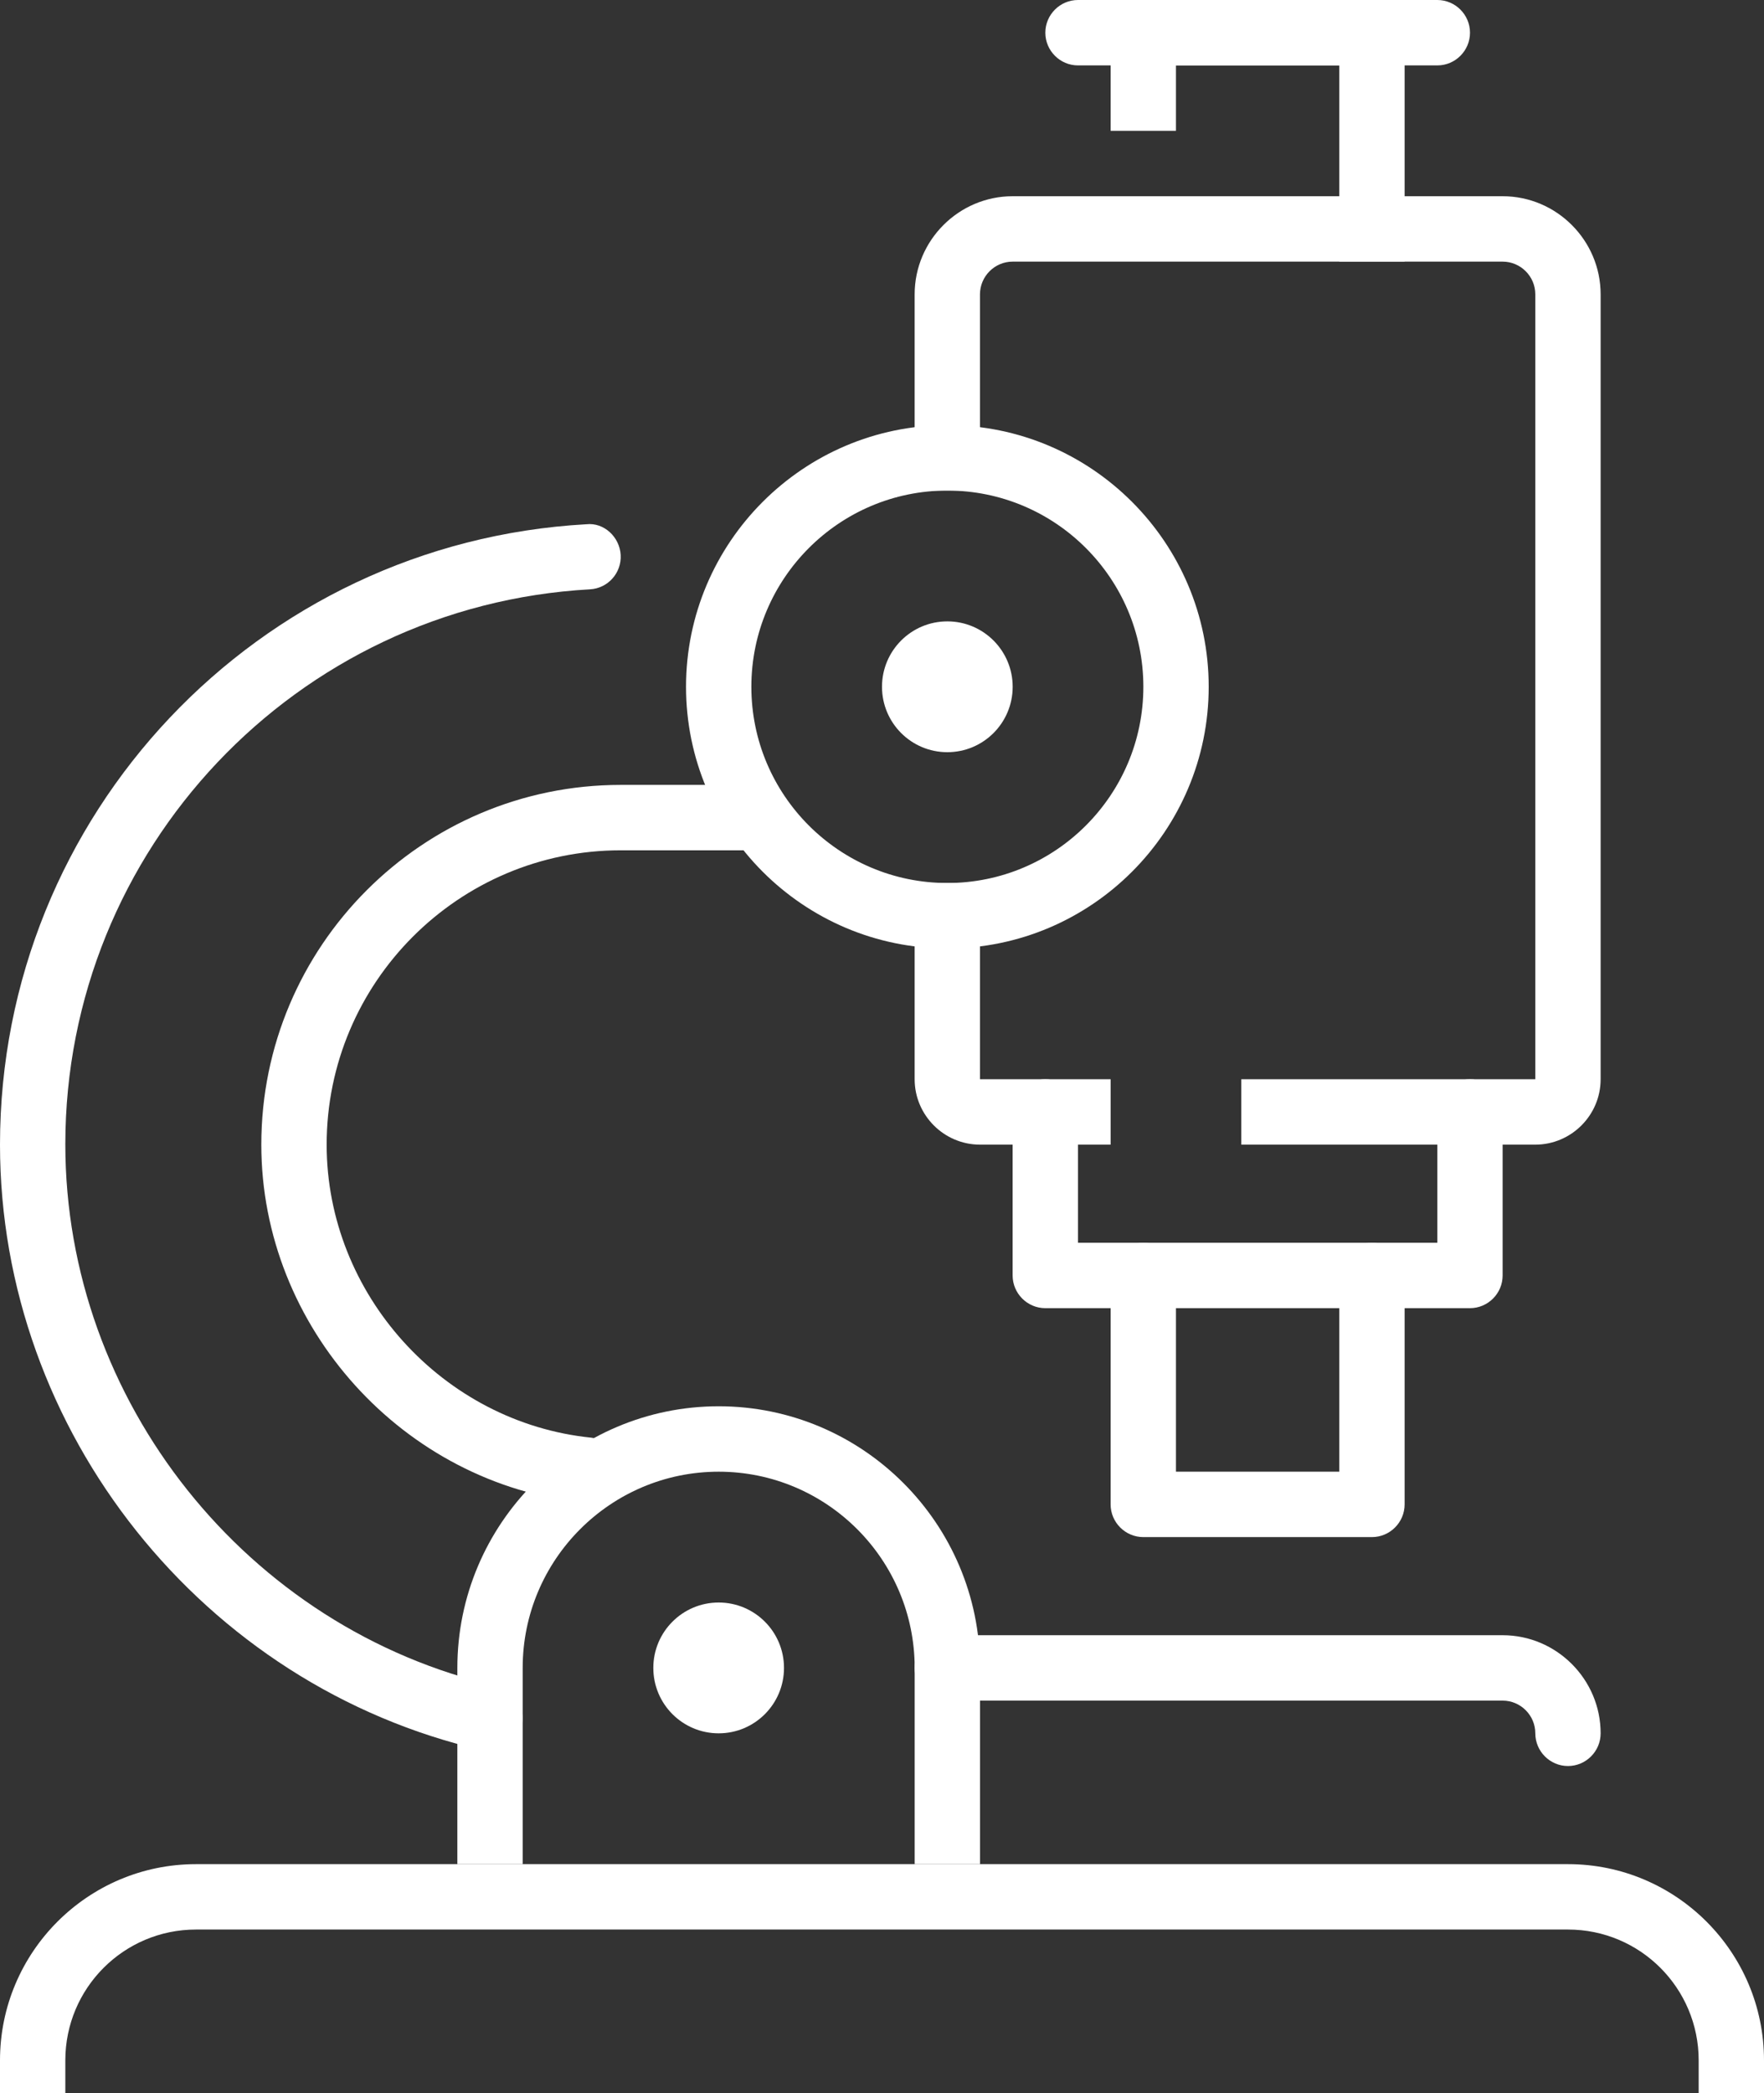 <svg xmlns="http://www.w3.org/2000/svg" width="118" height="140" viewBox="0 0 118 140" fill="none"><rect x="0" y="0" width="118" height="140" fill="#333333" stroke="none"/><g clip-path="url(#clip0_29_19038)"><path d="M118 140H113.63V137.812C113.63 132.978 109.718 129.062 104.889 129.062H13.111C8.282 129.062 4.37 132.978 4.37 137.812V140H0V137.812C0 130.572 5.878 124.688 13.111 124.688H104.889C112.122 124.688 118 130.572 118 137.812V140Z" fill="#FFFFFF"></path><path d="M65.557 124.688H61.186V111.562C61.186 104.322 55.308 98.438 48.075 98.438C40.842 98.438 34.964 104.322 34.964 111.562V124.688H30.594V111.562C30.594 101.916 38.439 94.062 48.075 94.062C57.712 94.062 65.557 101.916 65.557 111.562V124.688Z" fill="#FFFFFF"></path><path d="M63.372 63.438C53.735 63.438 45.891 55.584 45.891 45.938C45.891 36.291 53.735 28.438 63.372 28.438C73.009 28.438 80.854 36.291 80.854 45.938C80.854 55.584 73.009 63.438 63.372 63.438ZM63.372 32.812C56.139 32.812 50.261 38.697 50.261 45.938C50.261 53.178 56.139 59.062 63.372 59.062C70.605 59.062 76.483 53.178 76.483 45.938C76.483 38.697 70.605 32.812 63.372 32.812Z" fill="#FFFFFF"></path><path d="M63.37 50.312C65.784 50.312 67.741 48.354 67.741 45.938C67.741 43.521 65.784 41.562 63.37 41.562C60.957 41.562 59 43.521 59 45.938C59 48.354 60.957 50.312 63.37 50.312Z" fill="#FFFFFF"></path><path d="M32.778 117.14C32.625 117.14 32.45 117.14 32.297 117.075C13.57 112.787 0 95.747 0 76.562C0 54.512 17.219 36.291 39.224 35.066C40.404 34.934 41.453 35.919 41.519 37.122C41.584 38.325 40.666 39.353 39.464 39.419C19.798 40.512 4.37 56.831 4.37 76.54C4.37 93.712 16.52 108.959 33.258 112.787C34.438 113.05 35.16 114.231 34.897 115.412C34.657 116.419 33.761 117.119 32.778 117.119V117.14Z" fill="#FFFFFF"></path><path d="M39.332 100.516C39.332 100.516 39.179 100.516 39.114 100.516C26.986 99.291 17.48 88.769 17.48 76.562C17.48 63.284 28.253 52.5 41.517 52.5H50.258C51.46 52.5 52.443 53.484 52.443 54.688C52.443 55.891 51.46 56.875 50.258 56.875H41.517C30.679 56.875 21.851 65.713 21.851 76.562C21.851 86.559 29.63 95.156 39.551 96.162C40.753 96.294 41.627 97.366 41.517 98.547C41.408 99.684 40.447 100.516 39.354 100.516H39.332Z" fill="#FFFFFF"></path><path d="M104.887 118.125C103.685 118.125 102.702 117.141 102.702 115.938C102.702 114.734 101.719 113.75 100.517 113.75H63.369C62.167 113.75 61.184 112.766 61.184 111.562C61.184 110.359 62.167 109.375 63.369 109.375H100.517C104.122 109.375 107.072 112.328 107.072 115.938C107.072 117.141 106.089 118.125 104.887 118.125Z" fill="#FFFFFF"></path><path d="M48.074 115.938C50.487 115.938 52.444 113.979 52.444 111.562C52.444 109.146 50.487 107.188 48.074 107.188C45.66 107.188 43.703 109.146 43.703 111.562C43.703 113.979 45.66 115.938 48.074 115.938Z" fill="#FFFFFF"></path><path d="M74.295 76.562H65.554C63.15 76.562 61.184 74.594 61.184 72.188V59.062H65.554V72.188H74.295V76.562Z" fill="#FFFFFF"></path><path d="M102.702 76.562H83.035V72.188H102.702V19.688C102.702 18.484 101.719 17.5 100.517 17.5H67.739C66.537 17.5 65.554 18.484 65.554 19.688V32.812H61.184V19.688C61.184 16.078 64.134 13.125 67.739 13.125H100.517C104.122 13.125 107.072 16.078 107.072 19.688V72.188C107.072 74.594 105.106 76.562 102.702 76.562Z" fill="#FFFFFF"></path><path d="M93.96 17.5H89.589V4.375H78.663V8.75H74.293V2.188C74.293 0.984 75.276 0 76.478 0H91.775C92.976 0 93.96 0.984 93.96 2.188V17.5Z" fill="#FFFFFF"></path><path d="M96.148 4.375H72.111C70.909 4.375 69.926 3.391 69.926 2.188C69.926 0.984 70.909 0 72.111 0H96.148C97.35 0 98.333 0.984 98.333 2.188C98.333 3.391 97.35 4.375 96.148 4.375Z" fill="#FFFFFF"></path><path d="M98.331 87.5H69.924C68.722 87.5 67.738 86.516 67.738 85.312V74.375C67.738 73.172 68.722 72.188 69.924 72.188C71.125 72.188 72.109 73.172 72.109 74.375V83.125H96.146V74.375C96.146 73.172 97.129 72.188 98.331 72.188C99.533 72.188 100.516 73.172 100.516 74.375V85.312C100.516 86.516 99.533 87.5 98.331 87.5Z" fill="#FFFFFF"></path><path d="M91.775 102.812H76.478C75.276 102.812 74.293 101.828 74.293 100.625V85.312C74.293 84.109 75.276 83.125 76.478 83.125C77.68 83.125 78.663 84.109 78.663 85.312V98.438H89.589V85.312C89.589 84.109 90.573 83.125 91.775 83.125C92.976 83.125 93.96 84.109 93.96 85.312V100.625C93.96 101.828 92.976 102.812 91.775 102.812Z" fill="#FFFFFF"></path></g><defs><clipPath id="clip0_29_19038"><rect width="118" height="140" fill="white"></rect></clipPath></defs></svg>